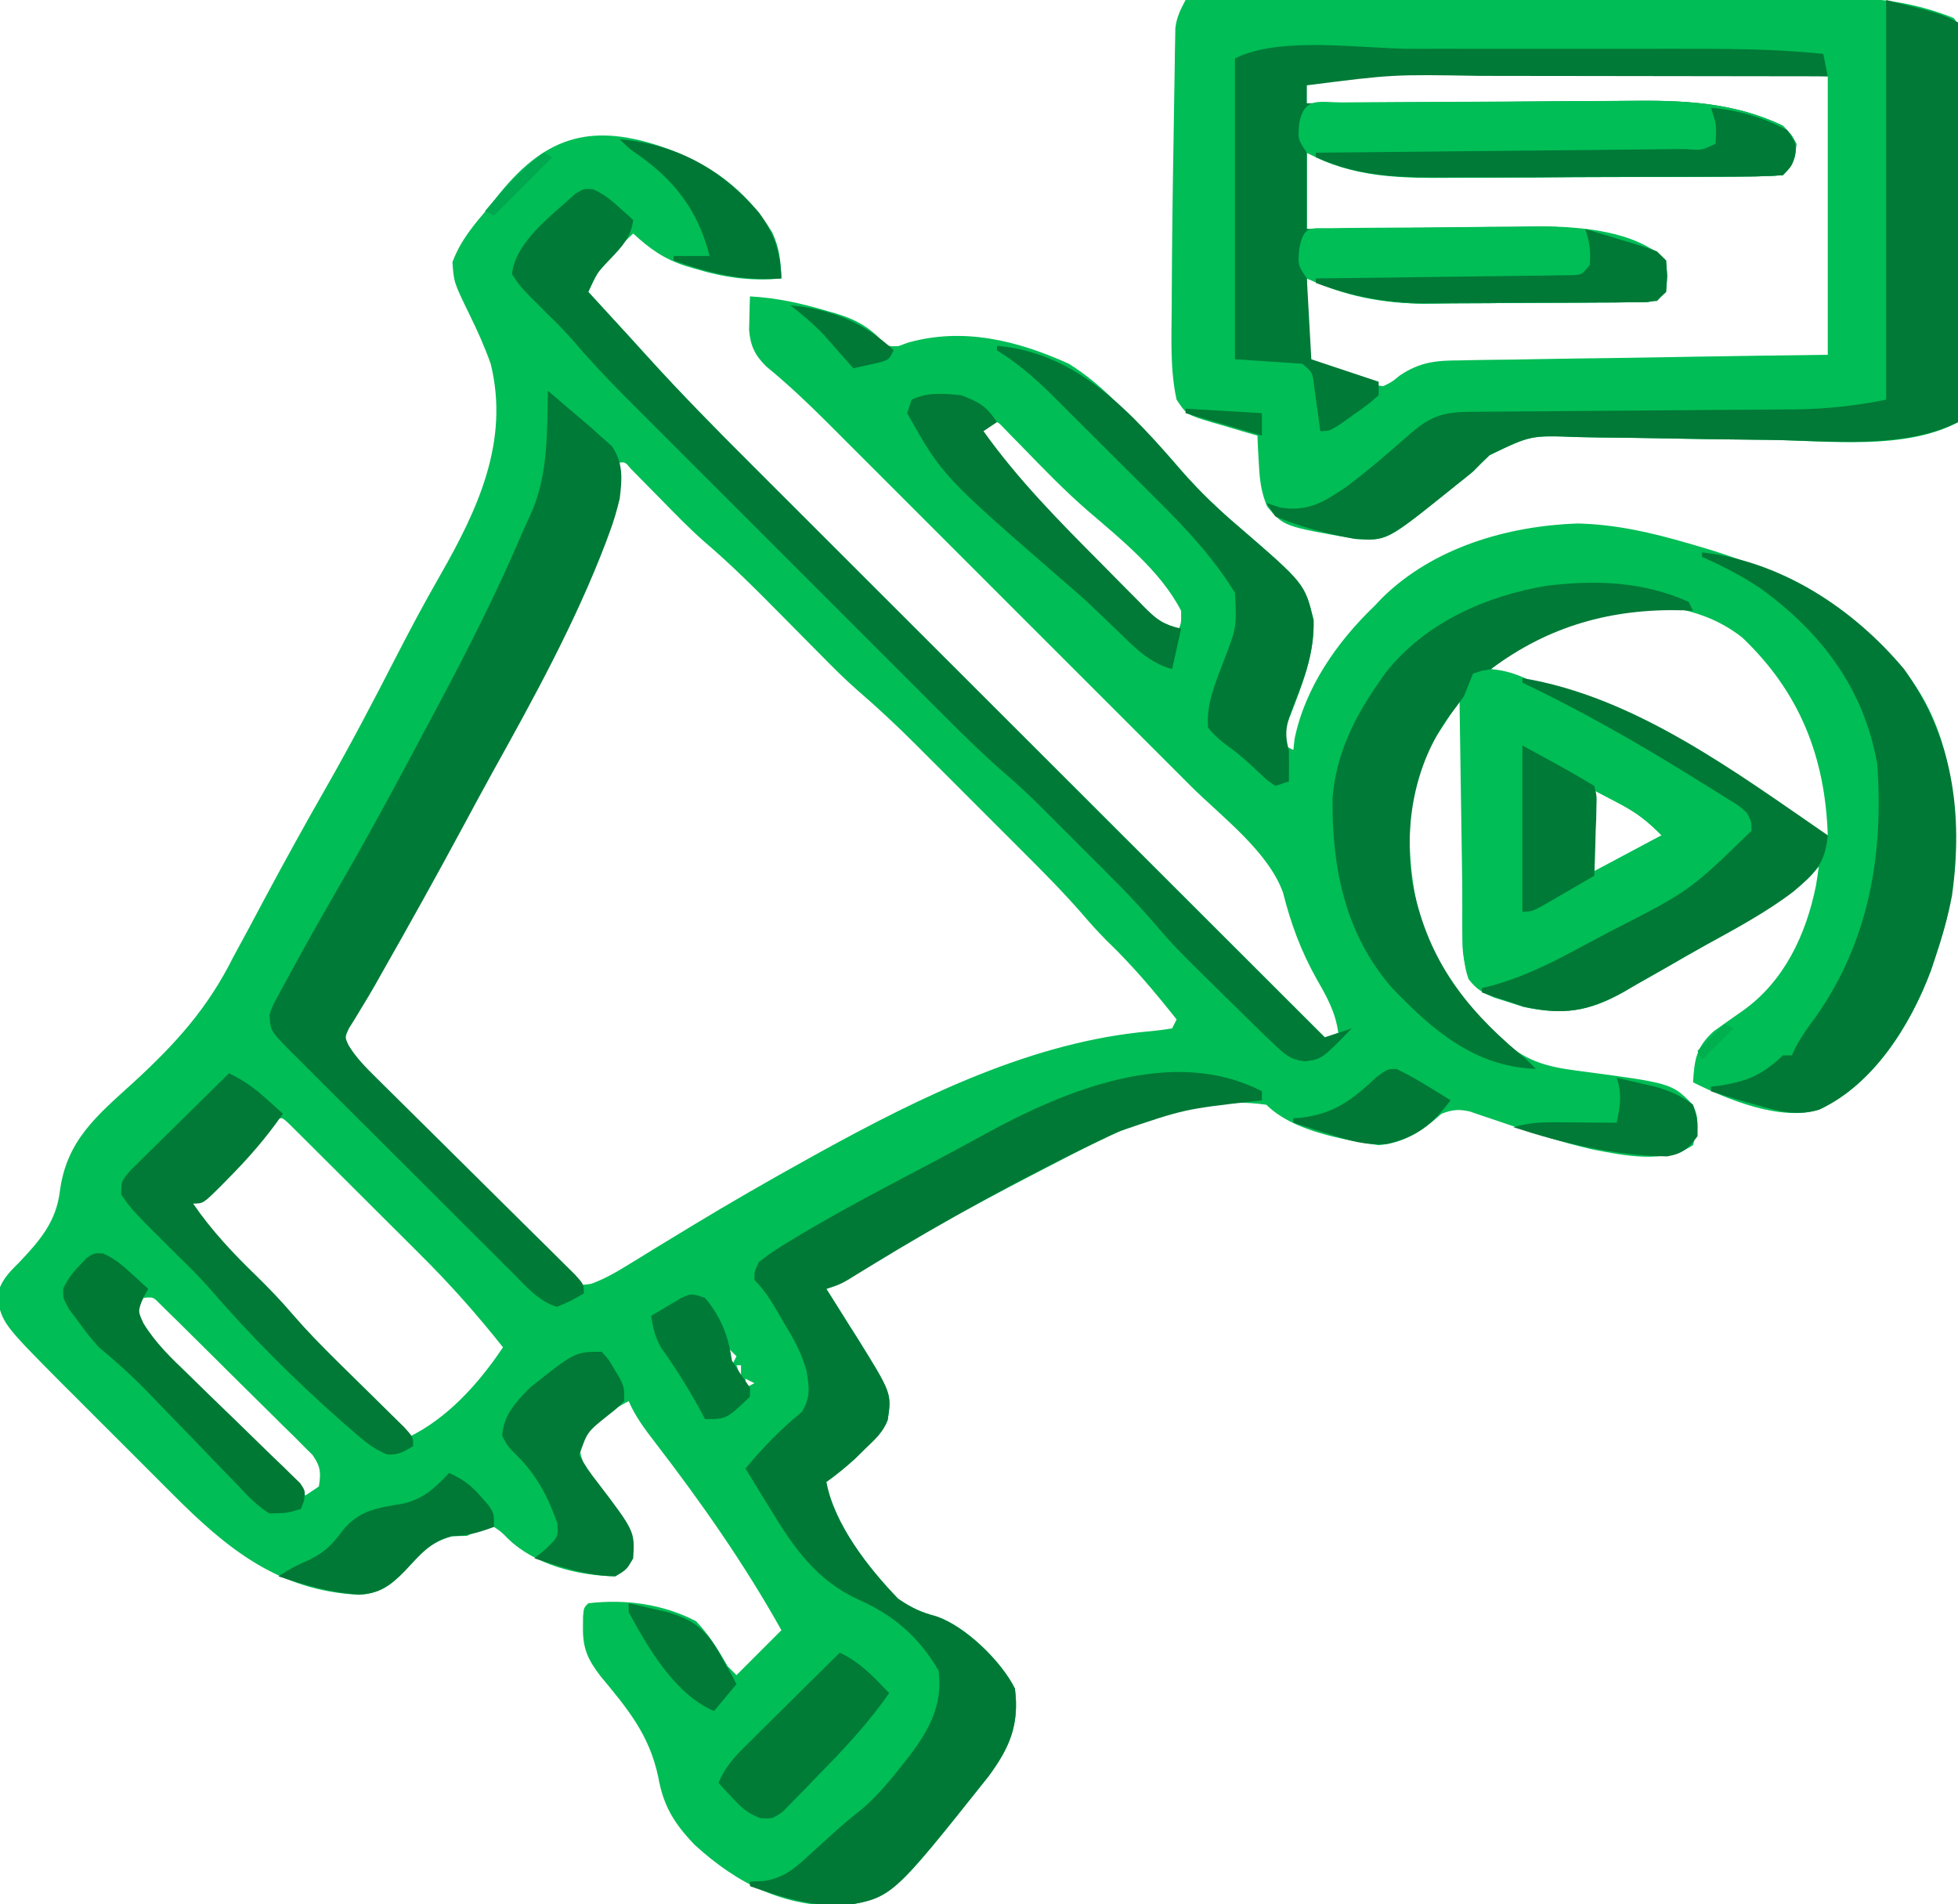 <?xml version="1.0" encoding="UTF-8"?>
<svg version="1.1" xmlns="http://www.w3.org/2000/svg" width="436" height="424">
<path d="M0 0 C10.763 3.592 19.095 9.465 25.109 19.281 C26.687 22.727 26.988 25.728 27.125 29.5 C20.286 30.152 14.326 29.299 7.812 27.312 C7.143 27.116 6.474 26.92 5.785 26.718 C0.968 25.156 -2.156 22.931 -5.875 19.5 C-6.989 20.531 -8.091 21.576 -9.188 22.625 C-9.802 23.205 -10.417 23.785 -11.051 24.383 C-13.212 26.891 -14.495 29.503 -15.875 32.5 C-15.209 33.227 -14.542 33.954 -13.855 34.703 C-12.022 36.703 -10.189 38.703 -8.355 40.703 C-7.852 41.251 -7.348 41.799 -6.83 42.363 C-5.424 43.9 -4.025 45.443 -2.631 46.99 C4.812 55.203 12.561 63.072 20.409 70.897 C21.81 72.298 23.21 73.699 24.611 75.1 C28.376 78.866 32.145 82.628 35.914 86.391 C39.867 90.337 43.816 94.285 47.766 98.234 C55.229 105.694 62.695 113.152 70.162 120.609 C78.669 129.105 87.174 137.604 95.678 146.103 C113.157 163.572 130.64 181.037 148.125 198.5 C149.115 198.17 150.105 197.84 151.125 197.5 C150.543 192.966 148.617 189.521 146.375 185.625 C142.836 179.316 140.581 173.235 138.816 166.23 C135.467 157.003 125.044 149.274 118.234 142.48 C117.28 141.524 116.326 140.569 115.373 139.613 C112.813 137.049 110.25 134.488 107.687 131.928 C104.988 129.231 102.291 126.532 99.594 123.834 C95.07 119.307 90.543 114.783 86.015 110.26 C80.798 105.048 75.585 99.833 70.373 94.616 C65.876 90.115 61.377 85.615 56.877 81.117 C54.199 78.44 51.521 75.763 48.845 73.084 C46.33 70.566 43.812 68.05 41.293 65.536 C39.94 64.185 38.59 62.832 37.24 61.479 C32.885 57.139 28.487 52.977 23.727 49.083 C21.211 46.597 20.196 44.437 19.93 40.922 C19.953 40.04 19.976 39.158 20 38.25 C20.018 37.358 20.036 36.466 20.055 35.547 C20.078 34.871 20.101 34.196 20.125 33.5 C26.123 33.821 31.582 35.036 37.312 36.75 C37.989 36.942 38.666 37.135 39.363 37.333 C42.981 38.459 45.528 39.659 48.355 42.215 C50.801 44.712 50.801 44.712 53.258 44.551 C53.915 44.307 54.573 44.064 55.25 43.812 C67.592 40.318 79.659 43.304 91.125 48.5 C95.283 51.091 98.674 54.038 102.125 57.5 C102.922 58.258 103.718 59.016 104.539 59.797 C108.741 63.872 112.631 68.165 116.449 72.598 C120.334 77.008 124.519 81.015 129 84.812 C143.664 97.476 143.664 97.476 145.629 105.578 C145.836 113.257 143.148 119.782 140.438 126.84 C138.956 130.323 138.956 130.323 139.125 133.5 C139.785 133.83 140.445 134.16 141.125 134.5 C141.218 133.67 141.311 132.84 141.406 131.984 C143.756 120.594 150.867 110.405 159.125 102.5 C159.714 101.88 160.303 101.26 160.91 100.621 C172.343 89.389 188.824 84.606 204.438 84.062 C213.035 84.275 220.911 86.107 229.125 88.5 C229.98 88.747 230.835 88.993 231.716 89.248 C248.036 94.058 260.907 100.304 273.125 112.5 C273.699 113.062 274.272 113.624 274.863 114.203 C286.557 126.652 288.887 142.651 288.477 158.973 C288.116 166.519 286.523 173.361 284.125 180.5 C283.774 181.553 283.424 182.606 283.062 183.691 C278.52 195.789 270.334 208.92 258.25 214.562 C249.676 217.265 237.793 212.334 230.125 208.5 C230.452 203.348 230.817 200.687 234.719 197.145 C236.849 195.612 238.993 194.099 241.148 192.602 C250.397 186.071 255.289 175.651 257.5 164.688 C257.726 163.294 257.942 161.899 258.125 160.5 C257.481 161.175 257.481 161.175 256.824 161.863 C249.749 168.719 241.511 173.206 232.938 177.934 C229.908 179.621 226.908 181.356 223.906 183.094 C221.792 184.293 219.678 185.491 217.562 186.688 C216.576 187.265 215.59 187.842 214.574 188.436 C206.744 192.789 201.125 193.536 192.41 191.73 C190.815 191.214 190.815 191.214 189.188 190.688 C188.106 190.351 187.024 190.015 185.91 189.668 C183.234 188.546 181.865 187.78 180.125 185.5 C179.075 182.35 178.969 180.052 178.92 176.743 C178.9 175.562 178.88 174.381 178.859 173.165 C178.834 171.252 178.834 171.252 178.809 169.301 C178.788 167.995 178.767 166.69 178.746 165.345 C178.69 161.878 178.641 158.411 178.593 154.944 C178.543 151.405 178.487 147.865 178.432 144.326 C178.324 137.384 178.223 130.442 178.125 123.5 C176.986 125.242 175.853 126.988 174.722 128.736 C173.775 130.194 173.775 130.194 172.808 131.681 C165.694 143.593 166.036 157.924 169.094 170.977 C172.13 181.35 177.491 188.97 185.125 196.5 C185.809 197.195 186.494 197.89 187.199 198.605 C192.497 203.654 197.171 204.987 204.285 205.91 C225.365 208.688 225.365 208.688 229.996 213.406 C231.751 216.661 231.028 219.019 230.125 222.5 C223.842 226.688 214.804 224.826 207.688 223.438 C200.176 221.698 192.876 219.253 185.588 216.75 C184.68 216.446 183.772 216.141 182.836 215.828 C182.024 215.549 181.213 215.269 180.376 214.981 C177.858 214.443 176.517 214.591 174.125 215.5 C173.042 216.428 173.042 216.428 171.938 217.375 C168.085 220.286 164.991 222.035 160.125 222.5 C152.155 221.269 141.001 219.376 135.125 213.5 C117.291 210.914 101.343 219.602 86.125 227.5 C84.976 228.095 83.827 228.69 82.644 229.303 C69.275 236.251 56.112 243.469 43.371 251.523 C40.125 253.5 40.125 253.5 37.125 254.5 C37.443 254.998 37.76 255.496 38.087 256.01 C39.547 258.313 40.992 260.625 42.438 262.938 C42.937 263.721 43.437 264.504 43.951 265.311 C51.678 277.745 51.678 277.745 50.813 283.619 C49.786 286.428 47.947 287.998 45.812 290.062 C45.033 290.827 44.253 291.591 43.449 292.379 C41.416 294.234 39.36 295.899 37.125 297.5 C38.895 306.957 46.562 316.718 53.125 323.5 C56.084 325.518 58.194 326.518 61.688 327.438 C68.203 329.709 76.071 337.393 79.125 343.5 C80.149 351.588 77.928 356.728 73.172 363.129 C51.933 389.827 51.933 389.827 41.172 391.871 C27.804 392.258 17.438 387.062 7.832 378.316 C3.256 373.555 0.831 369.639 -0.312 363.125 C-2.302 353.779 -7.07 348.044 -13.105 340.797 C-15.975 337.073 -17.148 334.541 -17.062 329.812 C-17.053 328.631 -17.053 328.631 -17.043 327.426 C-16.875 325.5 -16.875 325.5 -15.875 324.5 C-7.647 323.542 0.753 324.654 8.125 328.5 C11.045 331.563 13.05 334.835 15.125 338.5 C15.785 339.16 16.445 339.82 17.125 340.5 C22.075 335.55 22.075 335.55 27.125 330.5 C18.89 315.753 9.205 301.951 -1.093 288.575 C-3.324 285.662 -5.423 282.887 -6.875 279.5 C-11.517 281.821 -15.283 284.974 -17.875 289.5 C-17.415 294.011 -15.19 296.467 -12.254 299.797 C-10.637 301.793 -9.313 303.854 -8 306.062 C-7.569 306.786 -7.139 307.509 -6.695 308.254 C-5.665 311.074 -6.025 312.656 -6.875 315.5 C-7.938 317.375 -7.938 317.375 -9.875 318.5 C-18.181 318.349 -27.694 315.993 -33.75 310.125 C-35.283 308.569 -35.283 308.569 -36.875 307.5 C-39.961 307.945 -39.961 307.945 -42.875 309.5 C-44.515 309.531 -44.515 309.531 -46.188 309.562 C-51.182 310.832 -53.284 313.655 -56.758 317.328 C-59.877 320.528 -62.39 322.359 -66.938 322.617 C-84.84 321.734 -96.364 312.336 -108.477 300.164 C-109.357 299.285 -110.238 298.406 -111.145 297.501 C-112.995 295.653 -114.842 293.802 -116.687 291.949 C-119.492 289.133 -122.308 286.328 -125.125 283.523 C-126.93 281.717 -128.735 279.91 -130.539 278.102 C-131.372 277.273 -132.204 276.445 -133.062 275.591 C-146.277 262.271 -146.277 262.271 -147.578 256.242 C-146.674 252.715 -145.212 251.17 -142.625 248.625 C-138.014 243.761 -134.366 239.566 -133.541 232.737 C-132.043 221.371 -125.248 215.895 -117.188 208.562 C-107.712 199.847 -100.651 192.082 -94.875 180.5 C-93.751 178.415 -92.622 176.333 -91.488 174.254 C-90.387 172.191 -89.287 170.127 -88.188 168.062 C-83.695 159.662 -79.108 151.33 -74.375 143.062 C-68.93 133.537 -63.849 123.848 -58.842 114.086 C-55.64 107.857 -52.364 101.697 -48.875 95.625 C-40.513 80.984 -33.37 65.823 -37.598 48.547 C-38.929 44.774 -40.526 41.211 -42.289 37.621 C-45.814 30.384 -45.814 30.384 -46.125 25.875 C-44.301 20.951 -41.264 17.454 -37.875 13.5 C-37.421 12.902 -36.968 12.304 -36.5 11.688 C-25.967 -1.854 -15.834 -5.207 0 0 Z M73.125 61.5 C72.465 62.16 71.805 62.82 71.125 63.5 C78.899 74.414 88.298 83.859 97.748 93.308 C99.523 95.086 101.291 96.872 103.059 98.658 C104.192 99.795 105.326 100.931 106.461 102.066 C107.248 102.865 107.248 102.865 108.052 103.679 C110.403 106.015 111.934 107.436 115.125 108.5 C116.185 106.405 116.185 106.405 116.125 103.5 C111.633 94.714 102.695 87.553 95.297 81.188 C90.112 76.689 85.376 71.767 80.598 66.846 C79.579 65.81 79.579 65.81 78.539 64.754 C77.626 63.815 77.626 63.815 76.694 62.858 C75.219 61.282 75.219 61.282 73.125 61.5 Z M-8.875 70.5 C-8.927 71.146 -8.978 71.792 -9.031 72.457 C-10.294 82.945 -14.543 91.984 -18.875 101.5 C-19.225 102.278 -19.575 103.056 -19.935 103.857 C-25.466 116.102 -31.775 127.864 -38.284 139.611 C-40.445 143.535 -42.567 147.48 -44.69 151.425 C-50.657 162.507 -56.777 173.494 -63 184.434 C-63.477 185.282 -63.954 186.13 -64.445 187.003 C-65.412 188.691 -66.408 190.362 -67.43 192.016 C-67.907 192.806 -68.384 193.596 -68.875 194.41 C-69.308 195.104 -69.741 195.797 -70.188 196.512 C-71.099 198.473 -71.099 198.473 -70.22 200.302 C-68.482 203.141 -66.382 205.279 -64.046 207.652 C-63.556 208.151 -63.066 208.651 -62.562 209.166 C-60.946 210.81 -59.324 212.447 -57.699 214.082 C-56.571 215.222 -55.442 216.362 -54.313 217.502 C-51.949 219.888 -49.58 222.268 -47.209 224.646 C-44.169 227.697 -41.148 230.767 -38.131 233.841 C-35.808 236.2 -33.472 238.547 -31.133 240.889 C-30.013 242.016 -28.898 243.147 -27.788 244.283 C-26.236 245.868 -24.667 247.434 -23.093 248.995 C-22.204 249.892 -21.315 250.788 -20.399 251.711 C-18.027 253.784 -18.027 253.784 -15.207 253.363 C-12.466 252.349 -10.146 251.077 -7.656 249.543 C-6.151 248.625 -6.151 248.625 -4.615 247.689 C-3.546 247.028 -2.477 246.368 -1.375 245.688 C0.892 244.308 3.16 242.931 5.43 241.555 C6.283 241.036 6.283 241.036 7.154 240.506 C15.704 235.315 24.375 230.345 33.125 225.5 C34.029 224.999 34.933 224.497 35.864 223.981 C58.381 211.6 83.256 199.387 109.215 197.131 C110.858 196.981 112.494 196.749 114.125 196.5 C114.455 195.84 114.785 195.18 115.125 194.5 C110.204 188.277 105.2 182.349 99.461 176.863 C97.557 174.937 95.809 172.988 94.051 170.933 C89.888 166.159 85.455 161.686 80.973 157.215 C80.114 156.355 79.255 155.495 78.37 154.609 C76.563 152.802 74.755 150.996 72.947 149.191 C70.196 146.446 67.45 143.695 64.705 140.943 C62.94 139.179 61.175 137.416 59.41 135.652 C58.193 134.432 58.193 134.432 56.95 133.187 C52.746 128.999 48.46 124.988 43.964 121.117 C41.165 118.656 38.55 116.031 35.938 113.375 C35.391 112.824 34.844 112.274 34.281 111.707 C31.982 109.392 29.69 107.072 27.397 104.752 C21.736 99.029 16.116 93.353 9.98 88.132 C6.373 84.959 3.051 81.489 -0.312 78.062 C-1.726 76.624 -3.141 75.188 -4.559 73.754 C-5.173 73.128 -5.787 72.502 -6.42 71.858 C-7.665 70.386 -7.665 70.386 -8.875 70.5 Z M185.125 116.5 C186.09 116.801 186.09 116.801 187.074 117.107 C212.661 125.156 235.09 136.927 257.176 152.207 C258.874 153.592 258.874 153.592 260.125 153.5 C259.563 136.063 253.876 121.649 241.125 109.5 C225.158 96.791 198.871 102.23 185.125 116.5 Z M208.125 143.5 C208.125 149.44 208.125 155.38 208.125 161.5 C213.075 158.86 218.025 156.22 223.125 153.5 C219.728 150.103 217.498 148.409 213.375 146.25 C211.643 145.343 209.91 144.435 208.125 143.5 Z M-86.194 217.813 C-86.744 218.416 -87.293 219.019 -87.859 219.641 C-88.465 220.299 -89.071 220.958 -89.695 221.637 C-90.967 223.029 -92.238 224.422 -93.508 225.816 C-96.773 229.365 -99.982 232.617 -103.875 235.5 C-102.6 239.186 -101.228 241.505 -98.426 244.207 C-97.742 244.877 -97.058 245.546 -96.354 246.236 C-95.639 246.921 -94.924 247.607 -94.188 248.312 C-86.189 256.059 -86.189 256.059 -82.602 260.262 C-77.694 265.973 -72.28 271.201 -66.938 276.5 C-65.861 277.571 -64.785 278.643 -63.709 279.715 C-61.1 282.313 -58.489 284.907 -55.875 287.5 C-47.181 283.297 -40.179 275.455 -34.875 267.5 C-40.712 260.127 -46.789 253.297 -53.469 246.676 C-54.778 245.367 -54.778 245.367 -56.113 244.033 C-57.936 242.213 -59.761 240.395 -61.589 238.58 C-64.401 235.787 -67.205 232.985 -70.008 230.182 C-71.786 228.408 -73.565 226.636 -75.344 224.863 C-76.185 224.023 -77.027 223.182 -77.894 222.316 C-78.666 221.551 -79.437 220.786 -80.232 219.997 C-80.914 219.32 -81.595 218.642 -82.297 217.945 C-84.294 216.026 -84.294 216.026 -86.194 217.813 Z M-114.875 256.5 C-115.865 257.985 -115.865 257.985 -116.875 259.5 C-114.468 265.463 -110.474 269.288 -105.926 273.742 C-105.153 274.511 -104.381 275.279 -103.585 276.071 C-101.126 278.513 -98.657 280.944 -96.188 283.375 C-94.514 285.033 -92.842 286.692 -91.17 288.352 C-87.079 292.409 -82.981 296.458 -78.875 300.5 C-77.885 299.84 -76.895 299.18 -75.875 298.5 C-75.367 295.462 -75.499 294.042 -77.266 291.494 C-77.917 290.848 -78.569 290.202 -79.24 289.536 C-80.341 288.425 -80.341 288.425 -81.465 287.292 C-82.268 286.509 -83.071 285.725 -83.898 284.918 C-84.715 284.104 -85.531 283.29 -86.373 282.451 C-88.1 280.733 -89.834 279.021 -91.573 277.315 C-94.245 274.693 -96.897 272.052 -99.547 269.408 C-101.225 267.744 -102.905 266.08 -104.586 264.418 C-105.385 263.624 -106.184 262.831 -107.007 262.013 C-107.748 261.288 -108.488 260.564 -109.251 259.817 C-109.904 259.175 -110.557 258.533 -111.23 257.871 C-112.774 256.287 -112.774 256.287 -114.875 256.5 Z M15.125 267.5 C15.455 268.82 15.785 270.14 16.125 271.5 C16.455 270.84 16.785 270.18 17.125 269.5 C16.465 268.84 15.805 268.18 15.125 267.5 Z M17.125 271.5 C17.455 272.49 17.785 273.48 18.125 274.5 C18.125 273.51 18.125 272.52 18.125 271.5 C17.795 271.5 17.465 271.5 17.125 271.5 Z M19.125 274.5 C19.125 275.16 19.125 275.82 19.125 276.5 C19.785 276.17 20.445 275.84 21.125 275.5 C20.465 275.17 19.805 274.84 19.125 274.5 Z " fill="#00BD55" transform="translate(146.875,32.5)"/>
<path d="M0 0 C20.376 -0.094 40.752 -0.164 61.128 -0.207 C70.59 -0.228 80.052 -0.256 89.514 -0.302 C97.766 -0.342 106.018 -0.367 114.27 -0.376 C118.635 -0.382 123 -0.394 127.365 -0.423 C131.483 -0.45 135.6 -0.458 139.718 -0.452 C141.22 -0.454 142.723 -0.461 144.225 -0.477 C153.708 -0.57 162.116 0.428 171 4 C172.822 5.822 172.12 8.348 172.124 10.772 C172.121 11.601 172.117 12.43 172.114 13.283 C172.114 14.152 172.114 15.02 172.114 15.914 C172.113 18.798 172.105 21.682 172.098 24.566 C172.096 26.56 172.094 28.554 172.093 30.548 C172.09 35.807 172.08 41.067 172.069 46.326 C172.058 51.688 172.054 57.05 172.049 62.412 C172.038 72.941 172.021 83.471 172 94 C160.191 100.346 143.042 98.109 129.957 97.949 C128.743 97.936 128.743 97.936 127.505 97.922 C119.877 97.838 112.25 97.741 104.624 97.582 C100.412 97.495 96.201 97.444 91.989 97.414 C90.402 97.396 88.816 97.365 87.23 97.321 C76.853 96.922 76.853 96.922 67.692 101.354 C66.437 102.544 65.204 103.758 64 105 C62.793 105.999 61.574 106.985 60.34 107.949 C59.778 108.403 59.216 108.857 58.637 109.325 C44.754 120.451 44.754 120.451 37.812 120 C21.838 117.212 21.838 117.212 18.16 112.785 C16.788 109.49 16.492 106.747 16.312 103.188 C16.247 102.026 16.181 100.865 16.113 99.668 C16.076 98.788 16.039 97.907 16 97 C14.868 96.674 13.736 96.348 12.57 96.012 C11.088 95.571 9.607 95.129 8.125 94.688 C7.379 94.474 6.632 94.261 5.863 94.041 C0.227 92.34 0.227 92.34 -2 89 C-3.462 82.38 -3.132 75.352 -3.086 68.613 C-3.082 67.531 -3.078 66.449 -3.074 65.334 C-3.02 54.07 -2.884 42.807 -2.683 31.544 C-2.644 29.269 -2.609 26.993 -2.578 24.718 C-2.533 21.368 -2.475 18.018 -2.414 14.668 C-2.403 13.651 -2.391 12.635 -2.379 11.588 C-2.359 10.648 -2.339 9.708 -2.319 8.739 C-2.306 7.917 -2.292 7.096 -2.278 6.249 C-1.973 3.782 -1.152 2.181 0 0 Z M26 19 C26 20.65 26 22.3 26 24 C27.105 23.989 28.209 23.978 29.347 23.966 C39.82 23.864 50.293 23.79 60.766 23.741 C66.149 23.715 71.531 23.68 76.914 23.623 C82.12 23.568 87.326 23.538 92.533 23.526 C94.507 23.516 96.482 23.499 98.455 23.471 C110.58 23.311 121.836 23.801 133 29 C135 32 135 32 134.688 34.625 C134 37 134 37 133 38 C130.203 38.117 127.43 38.168 124.632 38.177 C123.753 38.184 122.875 38.19 121.97 38.197 C119.047 38.217 116.123 38.228 113.199 38.238 C111.701 38.244 111.701 38.244 110.172 38.251 C104.873 38.272 99.575 38.286 94.277 38.295 C88.824 38.306 83.372 38.341 77.92 38.38 C73.713 38.407 69.507 38.415 65.3 38.418 C63.292 38.423 61.284 38.435 59.276 38.453 C48.281 38.549 39.258 38.256 29 34 C28.34 34 27.68 34 27 34 C27 39.61 27 45.22 27 51 C28.83 51.004 30.66 51.008 32.545 51.012 C38.652 51.032 44.759 51.075 50.865 51.132 C54.561 51.166 58.256 51.191 61.952 51.196 C65.531 51.2 69.11 51.229 72.689 51.273 C74.691 51.292 76.693 51.287 78.695 51.281 C86.316 51.4 100.056 52.056 106 58 C106.125 61.5 106.125 61.5 106 65 C104.234 66.766 101.704 66.155 99.31 66.177 C97.481 66.196 97.481 66.196 95.615 66.216 C94.269 66.224 92.924 66.232 91.578 66.238 C90.561 66.244 90.561 66.244 89.524 66.251 C85.923 66.272 82.323 66.286 78.722 66.295 C75.034 66.306 71.346 66.34 67.658 66.38 C64.8 66.407 61.941 66.415 59.082 66.418 C57.072 66.426 55.062 66.452 53.053 66.479 C45.305 66.461 38.834 65.428 31.511 62.86 C29.127 61.892 29.127 61.892 27 62 C27 67.94 27 73.88 27 80 C29.64 80.99 32.28 81.98 35 83 C36.222 83.557 36.222 83.557 37.469 84.125 C39.711 85.091 41.571 85.695 44 86 C45.93 85.066 45.93 85.066 47.702 83.609 C52.251 80.557 55.879 80.254 61.262 80.249 C62.15 80.229 63.039 80.208 63.955 80.187 C66.866 80.127 69.776 80.1 72.688 80.074 C74.716 80.039 76.745 80.001 78.774 79.961 C84.094 79.863 89.413 79.793 94.733 79.73 C101.127 79.647 107.521 79.529 113.914 79.416 C123.609 79.25 133.304 79.129 143 79 C143 58.54 143 38.08 143 17 C129.6 16.391 116.33 15.847 102.938 15.867 C101.321 15.867 99.704 15.866 98.088 15.864 C94.747 15.863 91.407 15.865 88.066 15.87 C83.826 15.875 79.586 15.872 75.346 15.866 C72.026 15.862 68.706 15.864 65.385 15.866 C63.823 15.867 62.26 15.866 60.697 15.864 C43.052 15.407 43.052 15.407 26 19 Z " fill="#00BD55" transform="translate(264,0)"/>
<path d="M0 0 C2.236 -0.001 4.471 -0.002 6.707 -0.003 C11.371 -0.004 16.035 -0.002 20.698 0.002 C26.645 0.008 32.591 0.005 38.538 -0.001 C43.147 -0.005 47.757 -0.004 52.367 -0.001 C54.558 -0 56.749 -0.001 58.941 -0.003 C69.93 -0.013 80.836 -0.02 91.777 1.133 C92.107 2.783 92.437 4.433 92.777 6.133 C91.593 6.131 90.409 6.128 89.189 6.126 C77.98 6.106 66.77 6.091 55.561 6.081 C49.799 6.076 44.038 6.069 38.276 6.057 C32.707 6.046 27.137 6.041 21.567 6.038 C19.452 6.036 17.337 6.033 15.222 6.027 C-4.112 5.697 -4.112 5.697 -23.223 8.133 C-23.223 9.453 -23.223 10.773 -23.223 12.133 C-22.131 12.122 -21.039 12.111 -19.914 12.099 C-9.558 11.997 0.796 11.923 11.152 11.874 C16.474 11.848 21.796 11.813 27.118 11.756 C32.266 11.701 37.414 11.671 42.563 11.658 C44.515 11.649 46.466 11.631 48.418 11.604 C60.41 11.444 71.782 11.836 82.777 17.133 C84.718 19.139 84.718 19.139 85.777 21.133 C85.537 24.503 85.189 25.721 82.777 28.133 C79.929 28.347 77.177 28.437 74.327 28.439 C73.014 28.452 73.014 28.452 71.675 28.464 C68.767 28.489 65.858 28.497 62.949 28.504 C60.923 28.513 58.897 28.522 56.87 28.531 C52.61 28.548 48.349 28.555 44.089 28.558 C38.662 28.564 33.236 28.601 27.809 28.647 C23.616 28.677 19.422 28.684 15.228 28.685 C13.23 28.689 11.232 28.702 9.234 28.723 C-2.808 28.839 -12.116 27.969 -23.223 23.133 C-23.223 28.743 -23.223 34.353 -23.223 40.133 C-20.478 40.094 -20.478 40.094 -17.677 40.053 C-11.571 39.972 -5.464 39.915 0.643 39.874 C4.339 39.848 8.034 39.813 11.729 39.756 C15.308 39.701 18.887 39.671 22.467 39.658 C24.469 39.645 26.471 39.606 28.473 39.566 C38.05 39.563 46.009 41.34 54.777 45.133 C56.777 47.133 56.777 47.133 57.027 50.633 C56.777 54.133 56.777 54.133 54.777 56.133 C52.246 56.407 52.246 56.407 49.005 56.439 C47.792 56.455 46.58 56.471 45.33 56.488 C43.996 56.494 42.662 56.499 41.328 56.504 C39.954 56.513 38.581 56.522 37.207 56.531 C34.316 56.548 31.425 56.555 28.534 56.558 C24.872 56.564 21.21 56.601 17.548 56.647 C14.702 56.677 11.856 56.684 9.01 56.685 C7.017 56.691 5.024 56.721 3.031 56.751 C-6.783 56.703 -14.116 54.559 -23.223 51.133 C-22.893 57.073 -22.563 63.013 -22.223 69.133 C-17.273 70.783 -12.323 72.433 -7.223 74.133 C-7.223 75.123 -7.223 76.113 -7.223 77.133 C-9.559 79.176 -9.559 79.176 -12.598 81.32 C-13.595 82.036 -14.593 82.751 -15.621 83.488 C-18.223 85.133 -18.223 85.133 -20.223 85.133 C-20.344 84.218 -20.465 83.302 -20.59 82.359 C-20.757 81.171 -20.925 79.982 -21.098 78.758 C-21.26 77.574 -21.422 76.391 -21.59 75.172 C-21.953 72.037 -21.953 72.037 -24.223 70.133 C-29.173 69.803 -34.123 69.473 -39.223 69.133 C-39.223 47.023 -39.223 24.913 -39.223 2.133 C-29.127 -2.915 -11.081 -0.012 0 0 Z " fill="#007A37" transform="translate(314.223,10.867)"/>
<path d="M0 0 C0 0.66 0 1.32 0 2 C-0.579 2.07 -1.157 2.14 -1.753 2.212 C-17.298 3.977 -17.298 3.977 -32 9 C-32.672 9.318 -33.344 9.636 -34.037 9.964 C-52.444 18.756 -70.358 28.593 -87.744 39.255 C-88.913 39.97 -88.913 39.97 -90.105 40.699 C-90.788 41.12 -91.47 41.541 -92.173 41.975 C-94 43 -94 43 -97 44 C-96.682 44.498 -96.365 44.996 -96.038 45.51 C-94.578 47.813 -93.133 50.125 -91.688 52.438 C-90.938 53.612 -90.938 53.612 -90.174 54.811 C-82.447 67.245 -82.447 67.245 -83.312 73.119 C-84.339 75.928 -86.178 77.498 -88.312 79.562 C-89.092 80.327 -89.872 81.091 -90.676 81.879 C-92.709 83.734 -94.765 85.399 -97 87 C-95.23 96.457 -87.563 106.218 -81 113 C-78.041 115.018 -75.931 116.018 -72.438 116.938 C-65.922 119.209 -58.054 126.893 -55 133 C-53.976 141.088 -56.197 146.228 -60.953 152.629 C-82.386 179.57 -82.386 179.57 -93.023 181.336 C-100.522 181.46 -106.966 179.47 -114 177 C-114 176.67 -114 176.34 -114 176 C-112.988 175.951 -111.976 175.902 -110.934 175.852 C-106.178 175.165 -103.491 172.561 -100.062 169.375 C-99.45 168.824 -98.837 168.274 -98.206 167.707 C-96.998 166.621 -95.795 165.531 -94.596 164.436 C-92.706 162.736 -90.731 161.156 -88.75 159.562 C-85.307 156.536 -82.503 153.099 -79.688 149.5 C-79.056 148.699 -79.056 148.699 -78.411 147.881 C-73.973 142.022 -71.035 136.473 -72 129 C-76.442 121.396 -82.047 116.627 -89.965 113.133 C-99.244 108.823 -104.237 101.643 -109.438 93.062 C-109.978 92.188 -110.519 91.313 -111.076 90.412 C-112.393 88.28 -113.7 86.143 -115 84 C-111.119 79.318 -107.149 75.249 -102.441 71.383 C-100.491 68.158 -100.799 66.045 -101.375 62.39 C-102.419 58.396 -104.308 55.072 -106.438 51.562 C-106.845 50.857 -107.253 50.151 -107.674 49.424 C-109.271 46.695 -110.756 44.244 -113 42 C-113.02 40.145 -113.02 40.145 -112 38 C-109.918 36.366 -107.948 35.035 -105.688 33.688 C-104.996 33.266 -104.304 32.844 -103.592 32.41 C-93.716 26.495 -83.501 21.165 -73.314 15.812 C-69.401 13.752 -65.517 11.646 -61.645 9.512 C-43.886 -0.199 -19.799 -10.239 0 0 Z " fill="#007936" transform="translate(281,243)"/>
<path d="M0 0 C1.711 1.463 3.422 2.928 5.129 4.396 C6.631 5.684 8.141 6.962 9.652 8.238 C10.783 9.265 10.783 9.265 11.938 10.312 C12.71 10.989 13.482 11.666 14.277 12.363 C16.802 16.228 16.542 19.509 16 24 C15.364 26.654 14.7 28.974 13.75 31.5 C13.361 32.564 13.361 32.564 12.963 33.65 C6.152 51.561 -3.16 68.495 -12.457 85.208 C-14.604 89.093 -16.705 93.003 -18.809 96.912 C-24.776 107.999 -30.899 118.99 -37.125 129.934 C-37.602 130.782 -38.079 131.63 -38.57 132.503 C-39.537 134.191 -40.533 135.862 -41.555 137.516 C-42.032 138.306 -42.509 139.096 -43 139.91 C-43.65 140.951 -43.65 140.951 -44.312 142.012 C-45.223 143.972 -45.223 143.972 -44.35 145.805 C-42.597 148.655 -40.472 150.751 -38.091 153.104 C-37.594 153.599 -37.096 154.094 -36.583 154.603 C-35.505 155.673 -34.426 156.741 -33.344 157.807 C-31.633 159.492 -29.929 161.183 -28.227 162.875 C-24.615 166.464 -20.996 170.045 -17.375 173.625 C-13.173 177.78 -8.974 181.938 -4.783 186.105 C-3.101 187.774 -1.413 189.437 0.276 191.1 C1.301 192.118 2.326 193.136 3.35 194.155 C4.25 195.044 5.15 195.934 6.077 196.85 C8 199 8 199 8 201 C5.25 202.625 5.25 202.625 2 204 C-2.115 202.734 -4.892 199.396 -7.854 196.42 C-8.429 195.851 -9.003 195.282 -9.595 194.695 C-11.489 192.815 -13.376 190.927 -15.262 189.039 C-16.576 187.728 -17.891 186.418 -19.206 185.108 C-21.959 182.363 -24.708 179.613 -27.454 176.861 C-30.977 173.333 -34.51 169.816 -38.047 166.303 C-40.764 163.601 -43.474 160.892 -46.182 158.18 C-47.482 156.881 -48.785 155.583 -50.09 154.288 C-51.912 152.479 -53.724 150.66 -55.534 148.838 C-56.076 148.304 -56.618 147.77 -57.176 147.22 C-61.755 142.575 -61.755 142.575 -62 139 C-61.386 137.135 -61.386 137.135 -60.332 135.191 C-59.94 134.456 -59.548 133.72 -59.144 132.963 C-58.485 131.775 -58.485 131.775 -57.812 130.562 C-57.359 129.723 -56.906 128.884 -56.438 128.02 C-52.652 121.06 -48.703 114.192 -44.745 107.328 C-38.247 96.021 -32.122 84.514 -26 73 C-25.187 71.478 -25.187 71.478 -24.357 69.926 C-17.722 57.496 -11.405 44.994 -5.875 32.03 C-5.144 30.334 -4.373 28.655 -3.594 26.98 C0.085 18.428 -0.19 9.171 0 0 Z " fill="#007A37" transform="translate(122,87)"/>
<path d="M0 0 C5.639 -0.391 9.432 0.737 14.312 3.375 C15.346 3.915 15.346 3.915 16.4 4.466 C18.608 5.629 20.804 6.814 23 8 C24.435 8.755 25.87 9.511 27.305 10.266 C35.984 14.899 44.33 19.989 52.562 25.375 C53.486 25.97 54.409 26.565 55.36 27.178 C56.212 27.746 57.064 28.314 57.941 28.898 C58.701 29.4 59.461 29.902 60.244 30.419 C62.296 32.267 62.816 33.258 63 36 C56.066 46.76 41.887 52.875 31 59 C30.117 59.497 29.233 59.994 28.323 60.506 C25.559 62.046 22.783 63.558 20 65.062 C19.14 65.54 18.281 66.017 17.395 66.509 C11.805 69.479 7.333 70.687 1 71 C-1.647 67.189 -2.375 64.641 -2.372 60.02 C-2.379 58.838 -2.385 57.657 -2.391 56.439 C-2.382 55.172 -2.373 53.904 -2.363 52.598 C-2.364 51.287 -2.364 49.977 -2.365 48.627 C-2.365 45.857 -2.354 43.087 -2.336 40.318 C-2.314 36.779 -2.313 33.241 -2.32 29.703 C-2.324 26.314 -2.312 22.924 -2.301 19.535 C-2.302 18.269 -2.303 17.004 -2.304 15.699 C-2.294 14.515 -2.284 13.33 -2.275 12.11 C-2.27 11.072 -2.265 10.035 -2.261 8.966 C-1.976 5.727 -1.139 3.035 0 0 Z M27 27 C27 32.94 27 38.88 27 45 C31.95 42.36 36.9 39.72 42 37 C38.603 33.603 36.373 31.909 32.25 29.75 C30.517 28.843 28.785 27.935 27 27 Z " fill="#00BD55" transform="translate(328,149)"/>
<path d="M0 0 C12 3 12 3 16 5 C16 34.37 16 63.74 16 94 C3.835 100.082 -12.707 98.112 -26.043 97.949 C-26.852 97.94 -27.662 97.931 -28.495 97.922 C-36.123 97.838 -43.75 97.741 -51.376 97.582 C-55.588 97.495 -59.799 97.444 -64.011 97.414 C-65.598 97.396 -67.184 97.365 -68.77 97.321 C-79.147 96.922 -79.147 96.922 -88.308 101.354 C-89.563 102.544 -90.796 103.758 -92 105 C-93.207 105.999 -94.426 106.985 -95.66 107.949 C-96.222 108.403 -96.784 108.857 -97.363 109.325 C-111.246 120.451 -111.246 120.451 -118.188 120 C-124.224 118.966 -130.347 117.352 -136 115 C-136.66 114.01 -137.32 113.02 -138 112 C-137.01 112.33 -136.02 112.66 -135 113 C-128.764 114.039 -125.251 111.813 -120.121 108.348 C-115.205 104.65 -110.577 100.645 -105.969 96.574 C-101.084 92.338 -98.17 91.702 -91.908 91.697 C-91.083 91.689 -90.258 91.68 -89.408 91.671 C-86.676 91.646 -83.944 91.634 -81.211 91.621 C-79.309 91.605 -77.406 91.588 -75.504 91.57 C-70.487 91.524 -65.47 91.489 -60.452 91.457 C-52.443 91.406 -44.434 91.34 -36.425 91.269 C-33.635 91.246 -30.845 91.23 -28.055 91.214 C-26.326 91.201 -24.597 91.187 -22.869 91.174 C-22.102 91.171 -21.334 91.168 -20.544 91.166 C-13.555 91.1 -6.855 90.371 0 89 C0 59.63 0 30.26 0 0 Z " fill="#007A36" transform="translate(420,0)"/>
<path d="M0 0 C2.312 1.014 3.875 2.246 5.746 3.938 C6.666 4.759 6.666 4.759 7.605 5.598 C8.064 6.019 8.523 6.441 8.996 6.875 C8.432 10.748 6.646 12.641 3.996 15.438 C0.84 18.749 0.84 18.749 -1.004 22.875 C-0.337 23.602 0.329 24.329 1.016 25.078 C2.849 27.078 4.682 29.078 6.516 31.078 C7.019 31.626 7.523 32.174 8.042 32.738 C9.447 34.275 10.846 35.818 12.24 37.365 C19.683 45.578 27.432 53.447 35.28 61.272 C36.681 62.673 38.081 64.074 39.482 65.475 C43.247 69.241 47.016 73.003 50.785 76.766 C54.738 80.712 58.687 84.66 62.637 88.609 C70.1 96.069 77.566 103.527 85.033 110.984 C93.54 119.48 102.045 127.979 110.549 136.478 C128.028 153.947 145.511 171.412 162.996 188.875 C164.976 188.215 166.956 187.555 168.996 186.875 C162.365 193.685 162.365 193.685 158.57 194.211 C155.274 193.781 154.211 192.784 151.809 190.5 C150.953 189.689 150.097 188.878 149.215 188.043 C148.14 186.989 147.067 185.933 145.996 184.875 C145.301 184.194 144.606 183.513 143.891 182.811 C129.393 168.569 129.393 168.569 124.754 163.133 C120.047 157.671 114.904 152.634 109.799 147.548 C108.062 145.816 106.331 144.079 104.6 142.342 C103.473 141.216 102.346 140.09 101.219 138.965 C100.713 138.457 100.208 137.95 99.687 137.427 C96.99 134.747 94.229 132.193 91.34 129.719 C86.807 125.765 82.551 121.57 78.304 117.313 C77.476 116.486 76.647 115.659 75.793 114.807 C73.076 112.094 70.362 109.377 67.648 106.66 C65.749 104.761 63.849 102.862 61.949 100.963 C57.975 96.992 54.004 93.018 50.034 89.043 C45.462 84.466 40.886 79.892 36.309 75.32 C32.36 71.375 28.412 67.428 24.466 63.48 C22.118 61.13 19.769 58.781 17.419 56.434 C14.796 53.814 12.177 51.191 9.558 48.567 C8.792 47.802 8.025 47.038 7.236 46.25 C3.146 42.144 -0.777 37.95 -4.55 33.549 C-6.336 31.493 -8.234 29.581 -10.191 27.688 C-16.173 21.741 -16.173 21.741 -18.004 18.875 C-17.162 11.557 -8.971 5.748 -3.898 1.027 C-2.004 -0.125 -2.004 -0.125 0 0 Z " fill="#007A37" transform="translate(132.004,42.125)"/>
<path d="M0 0 C17.716 1.994 33.712 12.506 45 26 C55.884 41.049 58.2 58.262 55.67 76.357 C54.813 81.039 53.515 85.491 52 90 C51.649 91.053 51.299 92.106 50.938 93.191 C46.395 105.289 38.209 118.42 26.125 124.062 C21.178 125.637 16.862 124.398 12 123 C11.056 122.732 10.113 122.464 9.141 122.188 C6.751 121.485 4.373 120.757 2 120 C2 119.67 2 119.34 2 119 C2.652 118.914 3.305 118.827 3.977 118.738 C10.214 117.736 13.439 116.333 18 112 C18.66 112 19.32 112 20 112 C20.262 111.434 20.523 110.868 20.793 110.285 C22.102 107.806 23.641 105.687 25.312 103.438 C37.181 86.62 40.506 67.175 39 47 C35.985 30.219 26.574 17.883 13.09 8.055 C8.91 5.275 4.59 3.021 0 1 C0 0.67 0 0.34 0 0 Z " fill="#007936" transform="translate(379,123)"/>
<path d="M0 0 C0.495 0.99 0.495 0.99 1 2 C0.308 1.965 -0.384 1.93 -1.098 1.895 C-17.113 1.451 -31.175 5.374 -44 15 C-44.701 15.124 -45.403 15.248 -46.125 15.375 C-46.744 15.581 -47.362 15.787 -48 16 C-48.67 17.665 -49.336 19.332 -50 21 C-51.089 22.547 -52.216 24.067 -53.375 25.562 C-61.057 36.269 -63.321 49.44 -61.539 62.336 C-58.434 78.887 -50.345 89.938 -37.629 100.625 C-36 102 -36 102 -34 104 C-47.582 103.555 -56.968 95.42 -66 86 C-76.447 74.064 -79.415 59.332 -79.277 43.852 C-78.579 34.16 -74.497 25.877 -69 18 C-68.522 17.313 -68.044 16.626 -67.551 15.918 C-58.798 4.739 -45.259 -1.284 -31.566 -3.574 C-20.586 -4.885 -10.239 -4.54 0 0 Z " fill="#007A37" transform="translate(376,134)"/>
<path d="M0 0 C0.852 -0.008 1.705 -0.016 2.583 -0.025 C5.422 -0.05 8.262 -0.066 11.101 -0.081 C12.559 -0.089 12.559 -0.089 14.047 -0.097 C19.207 -0.123 24.367 -0.143 29.527 -0.157 C33.777 -0.17 38.025 -0.198 42.274 -0.239 C47.417 -0.289 52.56 -0.313 57.703 -0.32 C59.652 -0.327 61.601 -0.342 63.55 -0.366 C75.527 -0.506 86.897 -0.091 97.879 5.193 C99.819 7.199 99.819 7.199 100.879 9.193 C100.638 12.563 100.291 13.781 97.879 16.193 C95.031 16.407 92.279 16.497 89.428 16.499 C88.116 16.512 88.116 16.512 86.777 16.524 C83.868 16.549 80.959 16.557 78.051 16.564 C76.024 16.573 73.998 16.582 71.972 16.591 C67.711 16.608 63.451 16.616 59.19 16.618 C53.763 16.624 48.337 16.661 42.911 16.707 C38.717 16.737 34.524 16.744 30.33 16.745 C28.332 16.749 26.334 16.762 24.336 16.783 C12.872 16.894 2.193 16.822 -8.121 11.193 C-10.121 8.193 -10.121 8.193 -9.809 4.568 C-8.589 -1.423 -5.333 0.028 0 0 Z " fill="#00BE56" transform="translate(299.121,22.807)"/>
<path d="M0 0 C18.114 1.575 30.083 15.047 41.324 28.098 C45.209 32.508 49.394 36.515 53.875 40.312 C68.539 52.976 68.539 52.976 70.504 61.078 C70.691 67.998 68.575 73.765 66.047 80.11 C64.547 83.952 63.863 86.079 65 90 C65.039 92.333 65.045 94.667 65 97 C63.515 97.495 63.515 97.495 62 98 C60.203 96.777 60.203 96.777 58.25 94.938 C56.18 92.995 54.191 91.138 51.887 89.477 C49.983 88.096 48.453 86.85 47 85 C46.606 79.487 48.657 75.14 50.562 70 C53.388 62.633 53.388 62.633 53 55 C48.267 47.331 42.279 40.842 35.898 34.535 C35.058 33.695 34.218 32.854 33.353 31.988 C31.593 30.231 29.83 28.477 28.063 26.727 C25.366 24.054 22.682 21.367 20 18.678 C18.279 16.963 16.558 15.249 14.836 13.535 C14.039 12.737 13.242 11.939 12.421 11.117 C8.483 7.229 4.69 3.93 0 1 C0 0.67 0 0.34 0 0 Z " fill="#007936" transform="translate(222,77)"/>
<path d="M0 0 C25.058 4.1 47.579 20.979 68 35 C67.399 41.385 65.114 43.505 60.359 47.527 C54.275 52.176 47.495 55.777 40.796 59.45 C37.771 61.127 34.779 62.856 31.785 64.59 C29.67 65.79 27.554 66.99 25.438 68.188 C24.451 68.765 23.465 69.342 22.449 69.937 C14.584 74.308 8.918 75.126 0.18 73.125 C-1.456 72.568 -1.456 72.568 -3.125 72 C-4.799 71.443 -4.799 71.443 -6.508 70.875 C-7.33 70.586 -8.153 70.297 -9 70 C-9 69.67 -9 69.34 -9 69 C-8.45 68.872 -7.9 68.744 -7.333 68.612 C0.284 66.602 6.976 63.16 13.858 59.432 C15.792 58.386 17.736 57.358 19.682 56.332 C37.254 47.372 37.254 47.372 51 34 C51.008 31.945 51.008 31.945 50 30 C48.133 28.324 48.133 28.324 45.723 26.898 C44.825 26.331 43.928 25.763 43.003 25.177 C42.033 24.583 41.062 23.988 40.062 23.375 C39.073 22.758 38.083 22.14 37.063 21.504 C25.051 14.073 12.753 7.088 0 1 C0 0.67 0 0.34 0 0 Z " fill="#007936" transform="translate(339,151)"/>
<path d="M0 0 C1.213 -0.016 2.426 -0.032 3.675 -0.049 C5.014 -0.06 6.354 -0.071 7.693 -0.081 C8.706 -0.089 8.706 -0.089 9.74 -0.097 C13.329 -0.123 16.919 -0.143 20.509 -0.157 C23.456 -0.17 26.402 -0.198 29.348 -0.239 C32.922 -0.289 36.495 -0.313 40.07 -0.32 C42.067 -0.33 44.065 -0.364 46.062 -0.399 C54.935 -0.379 67.663 0.514 74.341 7.193 C74.591 10.693 74.591 10.693 74.341 14.193 C71.663 16.871 70.315 16.462 66.569 16.499 C65.356 16.515 64.144 16.531 62.894 16.548 C61.56 16.554 60.226 16.559 58.892 16.564 C57.518 16.573 56.145 16.582 54.771 16.591 C51.88 16.608 48.989 16.616 46.098 16.618 C42.436 16.624 38.774 16.661 35.112 16.707 C32.266 16.737 29.42 16.744 26.574 16.745 C24.581 16.751 22.588 16.781 20.595 16.811 C11.176 16.765 2.905 15.171 -5.659 11.193 C-7.659 8.193 -7.659 8.193 -7.346 4.568 C-6.27 -0.714 -5.078 0.061 0 0 Z " fill="#00BE56" transform="translate(296.659,50.807)"/>
<path d="M0 0 C3.206 1.533 5.601 3.241 8.25 5.625 C8.956 6.257 9.663 6.888 10.391 7.539 C10.922 8.021 11.453 8.503 12 9 C8.329 14.302 4.283 18.935 -0.25 23.5 C-0.781 24.04 -1.313 24.581 -1.86 25.138 C-5.752 29 -5.752 29 -8 29 C-3.874 35.012 0.851 40.021 6.065 45.079 C8.901 47.843 11.594 50.649 14.164 53.664 C17.197 57.179 20.415 60.479 23.715 63.742 C24.22 64.241 24.724 64.741 25.244 65.255 C27.345 67.328 29.449 69.397 31.558 71.462 C33.114 72.989 34.665 74.521 36.215 76.055 C37.134 76.957 38.053 77.859 39 78.789 C41 81 41 81 41 83 C38.991 84.22 37.626 85.047 35.242 84.867 C31.933 83.587 29.511 81.372 26.875 79.062 C25.978 78.285 25.978 78.285 25.062 77.491 C14.62 68.287 4.692 58.357 -4.399 47.817 C-6.657 45.254 -9.055 42.887 -11.5 40.5 C-21.607 30.462 -21.607 30.462 -24 27 C-24 24 -24 24 -21.797 21.456 C-20.789 20.449 -19.773 19.45 -18.75 18.457 C-18.217 17.929 -17.685 17.4 -17.136 16.856 C-15.431 15.167 -13.716 13.49 -12 11.812 C-10.843 10.671 -9.687 9.528 -8.531 8.385 C-5.695 5.582 -2.85 2.789 0 0 Z " fill="#007A36" transform="translate(51,239)"/>
<path d="M0 0 C1.484 1.645 1.484 1.645 2.75 3.812 C3.178 4.52 3.606 5.228 4.047 5.957 C5 8 5 8 5 11 C3.32 12.648 3.32 12.648 1.125 14.375 C-3.253 17.885 -3.253 17.885 -5 23 C-3.782 25.278 -2.588 26.993 -1 29 C7.361 39.979 7.361 39.979 7 46 C5.562 48.5 5.562 48.5 3 50 C-3.281 49.892 -9.059 47.936 -15 46 C-14.154 45.299 -13.309 44.597 -12.438 43.875 C-9.732 41.278 -9.732 41.278 -9.875 38.25 C-11.865 32.501 -14.43 27.57 -18.75 23.25 C-21 21 -21 21 -22.188 18.688 C-21.866 14.079 -19.157 11.218 -16 8 C-5.942 0 -5.942 0 0 0 Z " fill="#007A36" transform="translate(134,301)"/>
<path d="M0 0 C4.067 1.553 5.575 2.363 8 6 C7.01 6.66 6.02 7.32 5 8 C12.645 18.733 21.863 28.07 31.14 37.381 C32.835 39.085 34.518 40.799 36.201 42.514 C37.286 43.605 38.371 44.695 39.457 45.785 C40.204 46.551 40.204 46.551 40.966 47.332 C43.754 50.102 45.058 51.015 49 52 C48.34 54.97 47.68 57.94 47 61 C41.719 59.496 38.52 56.037 34.688 52.312 C33.422 51.099 32.155 49.887 30.887 48.676 C30.246 48.063 29.605 47.45 28.945 46.818 C27.058 45.054 25.127 43.36 23.168 41.676 C-4.115 17.993 -4.115 17.993 -12 4 C-11.67 3.01 -11.34 2.02 -11 1 C-7.546 -0.727 -3.783 -0.362 0 0 Z " fill="#007A36" transform="translate(214,88)"/>
<path d="M0 0 C2.566 1.106 4.26 2.568 6.316 4.453 C7.023 5.094 7.729 5.734 8.457 6.395 C8.988 6.888 9.519 7.382 10.066 7.891 C9.675 8.592 9.283 9.293 8.879 10.016 C7.769 12.88 7.769 12.88 9.03 15.578 C11.733 19.976 15.119 23.218 18.832 26.773 C20.377 28.285 21.921 29.797 23.465 31.309 C25.899 33.674 28.337 36.036 30.78 38.392 C33.142 40.675 35.487 42.973 37.832 45.273 C38.571 45.978 39.311 46.682 40.073 47.408 C40.744 48.069 41.415 48.73 42.106 49.411 C42.704 49.988 43.301 50.565 43.916 51.159 C45.066 52.891 45.066 52.891 44.751 55.108 C44.525 55.696 44.299 56.285 44.066 56.891 C41.033 57.811 41.033 57.811 37.066 57.891 C34.132 56.094 31.933 53.665 29.594 51.164 C28.908 50.464 28.221 49.764 27.515 49.043 C25.325 46.802 23.164 44.535 21.004 42.266 C18.834 40.024 16.659 37.787 14.483 35.552 C13.131 34.161 11.785 32.764 10.446 31.362 C6.826 27.591 3.109 24.2 -0.934 20.891 C-3.305 18.137 -3.305 18.137 -5.371 15.328 C-6.071 14.399 -6.771 13.469 -7.492 12.512 C-8.934 9.891 -8.934 9.891 -8.832 7.758 C-7.825 5.664 -6.747 4.237 -5.121 2.578 C-4.62 2.046 -4.118 1.513 -3.602 0.965 C-1.934 -0.109 -1.934 -0.109 0 0 Z " fill="#007934" transform="translate(22.934,279.109)"/>
<path d="M0 0 C6.05 0.526 11.613 2.144 17 5 C19 8 19 8 18.75 10.562 C18 13 18 13 16 15 C13.141 15.209 10.379 15.294 7.518 15.291 C6.201 15.301 6.201 15.301 4.856 15.311 C1.938 15.33 -0.98 15.334 -3.898 15.336 C-5.929 15.342 -7.961 15.349 -9.992 15.356 C-14.261 15.368 -18.529 15.372 -22.798 15.371 C-28.243 15.37 -33.687 15.398 -39.132 15.432 C-43.334 15.455 -47.536 15.458 -51.739 15.457 C-53.744 15.46 -55.749 15.469 -57.754 15.484 C-68.537 15.56 -78.016 15.564 -88 11 C-88 10.67 -88 10.34 -88 10 C-86.9 9.99 -85.799 9.979 -84.666 9.969 C-74.321 9.871 -63.976 9.768 -53.63 9.661 C-48.311 9.605 -42.992 9.552 -37.673 9.503 C-32.544 9.455 -27.416 9.403 -22.287 9.347 C-20.326 9.327 -18.364 9.308 -16.403 9.291 C-13.666 9.267 -10.929 9.237 -8.192 9.205 C-7.372 9.2 -6.553 9.194 -5.709 9.188 C-2.053 9.482 -2.053 9.482 1 8 C1.247 3.857 1.247 3.857 0 0 Z " fill="#007A37" transform="translate(381,24)"/>
<path d="M0 0 C4.6 2.183 7.503 5.369 11 9 C6.268 15.804 0.754 21.678 -5.062 27.562 C-5.947 28.489 -6.832 29.415 -7.744 30.369 C-8.603 31.239 -9.462 32.108 -10.348 33.004 C-11.121 33.796 -11.895 34.588 -12.692 35.405 C-15 37 -15 37 -17.665 36.852 C-20.441 35.839 -21.811 34.596 -23.812 32.438 C-24.719 31.477 -24.719 31.477 -25.645 30.496 C-26.092 30.002 -26.539 29.509 -27 29 C-25.378 24.899 -22.423 22.169 -19.336 19.141 C-18.784 18.591 -18.232 18.042 -17.663 17.476 C-15.905 15.729 -14.14 13.99 -12.375 12.25 C-11.179 11.064 -9.984 9.878 -8.789 8.691 C-5.865 5.789 -2.934 2.893 0 0 Z " fill="#007C37" transform="translate(187,368)"/>
<path d="M0 0 C3.118 1.363 5.047 2.851 7.25 5.438 C8.031 6.333 8.031 6.333 8.828 7.246 C10 9 10 9 10 12 C6.75 13.189 4.171 13.997 0.688 14.062 C-4.307 15.332 -6.409 18.155 -9.883 21.828 C-13.057 25.085 -15.592 26.95 -20.238 27.047 C-26.415 26.624 -32.157 24.977 -38 23 C-35.662 21.441 -33.78 20.458 -31.25 19.375 C-27.802 17.723 -26.067 16.001 -23.812 12.938 C-19.996 8.174 -15.924 7.797 -10.113 6.785 C-5.489 5.619 -3.252 3.403 0 0 Z " fill="#007936" transform="translate(100,328)"/>
<path d="M0 0 C2.627 0.784 5.252 1.577 7.875 2.375 C8.995 2.708 8.995 2.708 10.137 3.047 C15.773 4.773 15.773 4.773 18 7 C18.25 10.5 18.25 10.5 18 14 C15.314 16.686 13.952 16.264 10.196 16.291 C8.367 16.31 8.367 16.31 6.502 16.329 C5.161 16.332 3.821 16.334 2.48 16.336 C1.102 16.342 -0.276 16.349 -1.655 16.356 C-4.554 16.368 -7.454 16.372 -10.353 16.371 C-14.034 16.37 -17.713 16.398 -21.393 16.432 C-24.248 16.455 -27.102 16.458 -29.957 16.457 C-31.962 16.461 -33.968 16.482 -35.973 16.504 C-44.618 16.462 -51.895 15.004 -60 12 C-60 11.67 -60 11.34 -60 11 C-58.898 10.988 -58.898 10.988 -57.774 10.975 C-50.857 10.898 -43.942 10.81 -37.026 10.712 C-33.47 10.662 -29.914 10.616 -26.358 10.578 C-22.273 10.534 -18.187 10.475 -14.102 10.414 C-12.821 10.403 -11.541 10.391 -10.222 10.379 C-9.041 10.359 -7.86 10.339 -6.643 10.319 C-5.599 10.306 -4.556 10.292 -3.48 10.278 C-0.826 10.242 -0.826 10.242 1 8 C1.238 4.909 0.99 2.969 0 0 Z " fill="#007936" transform="translate(353,51)"/>
<path d="M0 0 C11 6 11 6 16 9 C16.568 11.177 16.568 11.177 16.488 13.668 C16.472 14.561 16.456 15.453 16.439 16.373 C16.398 17.302 16.356 18.231 16.312 19.188 C16.29 20.128 16.267 21.068 16.244 22.037 C16.185 24.36 16.103 26.679 16 29 C13.711 30.339 11.419 31.671 9.125 33 C8.149 33.572 8.149 33.572 7.152 34.156 C2.227 37 2.227 37 0 37 C0 24.79 0 12.58 0 0 Z " fill="#007A37" transform="translate(339,166)"/>
<path d="M0 0 C12.697 1.129 22.654 6.645 30.988 16.305 C34.509 21.162 35.783 25.021 36 31 C27.286 31.629 20.191 29.917 12 27 C12 26.67 12 26.34 12 26 C14.64 26 17.28 26 20 26 C17.509 15.965 12.171 9.034 3.699 3.191 C2 2 2 2 0 0 Z " fill="#007835" transform="translate(138,31)"/>
<path d="M0 0 C3.617 4.38 5.153 8.432 6 14 C7.288 16.03 8.616 18.035 10 20 C10 20.66 10 21.32 10 22 C4.762 27 4.762 27 0 27 C-0.437 26.182 -0.437 26.182 -0.883 25.348 C-3.578 20.39 -6.472 15.725 -9.766 11.141 C-11.139 8.758 -11.603 6.706 -12 4 C-10.57 3.134 -9.131 2.282 -7.688 1.438 C-6.487 0.724 -6.487 0.724 -5.262 -0.004 C-3 -1 -3 -1 0 0 Z " fill="#007B37" transform="translate(157,289)"/>
<path d="M0 0 C1.898 0.427 3.794 0.867 5.688 1.312 C6.743 1.556 7.799 1.8 8.887 2.051 C12.031 3.009 14.361 4.045 17 6 C18.062 9.438 18.062 9.438 18 13 C15.917 15.794 14.718 16.87 11.258 17.496 C-0.638 17.274 -11.721 14.664 -23 11 C-20.075 10.158 -17.493 9.882 -14.453 9.902 C-13.609 9.906 -12.764 9.909 -11.895 9.912 C-11.022 9.92 -10.149 9.929 -9.25 9.938 C-8.362 9.942 -7.474 9.947 -6.559 9.951 C-4.372 9.963 -2.186 9.979 0 10 C0.749 6.337 1.238 3.576 0 0 Z " fill="#007A36" transform="translate(360,240)"/>
<path d="M0 0 C2.52 1.206 4.881 2.554 7.258 4.023 C8.596 4.845 8.596 4.845 9.961 5.684 C10.974 6.316 10.974 6.316 12.008 6.961 C7.948 12.334 4.626 15.123 -2.129 16.688 C-6.901 17.025 -10.435 15.998 -14.93 14.523 C-15.709 14.28 -16.488 14.037 -17.291 13.787 C-19.195 13.191 -21.094 12.578 -22.992 11.961 C-22.992 11.631 -22.992 11.301 -22.992 10.961 C-22.398 10.921 -21.804 10.881 -21.191 10.84 C-13.787 9.907 -9.824 6.81 -4.438 1.762 C-1.992 -0.039 -1.992 -0.039 0 0 Z " fill="#007936" transform="translate(310.992,238.039)"/>
<path d="M0 0 C1.898 0.427 3.794 0.867 5.688 1.312 C6.743 1.556 7.799 1.8 8.887 2.051 C15.172 3.967 17.659 6.437 20.812 12.188 C21.417 13.274 22.022 14.361 22.645 15.48 C23.315 16.728 23.315 16.728 24 18 C22.35 19.98 20.7 21.96 19 24 C10.266 20.262 4.386 10.019 0 2 C0 1.34 0 0.68 0 0 Z " fill="#007A36" transform="translate(140,357)"/>
<path d="M0 0 C8.923 0.776 16.481 3.824 23 10 C22 12 22 12 20.152 12.633 C19.056 12.876 19.056 12.876 17.938 13.125 C16.837 13.376 16.837 13.376 15.715 13.633 C15.149 13.754 14.583 13.875 14 14 C13.408 13.325 12.817 12.649 12.207 11.953 C11.417 11.061 10.627 10.169 9.812 9.25 C9.035 8.368 8.258 7.487 7.457 6.578 C5.115 4.121 2.698 2.051 0 0 Z " fill="#007936" transform="translate(176,68)"/>
<path d="M0 0 C5.61 0.33 11.22 0.66 17 1 C17 2.65 17 4.3 17 6 C8.585 3.525 8.585 3.525 0 1 C0 0.67 0 0.34 0 0 Z " fill="#007B35" transform="translate(264,91)"/>
<path d="M0 0 C0.66 0.33 1.32 0.66 2 1 C-2.29 5.29 -6.58 9.58 -11 14 C-11.66 13.67 -12.32 13.34 -13 13 C-8.965 8.189 -4.955 3.868 0 0 Z " fill="#00A84F" transform="translate(121,34)"/>
<path d="M0 0 C0.66 0.33 1.32 0.66 2 1 C-0.31 3.31 -2.62 5.62 -5 8 C-5.33 7.34 -5.66 6.68 -6 6 C-4 4 -2 2 0 0 Z " fill="#00AF4D" transform="translate(384,228)"/>
</svg>
